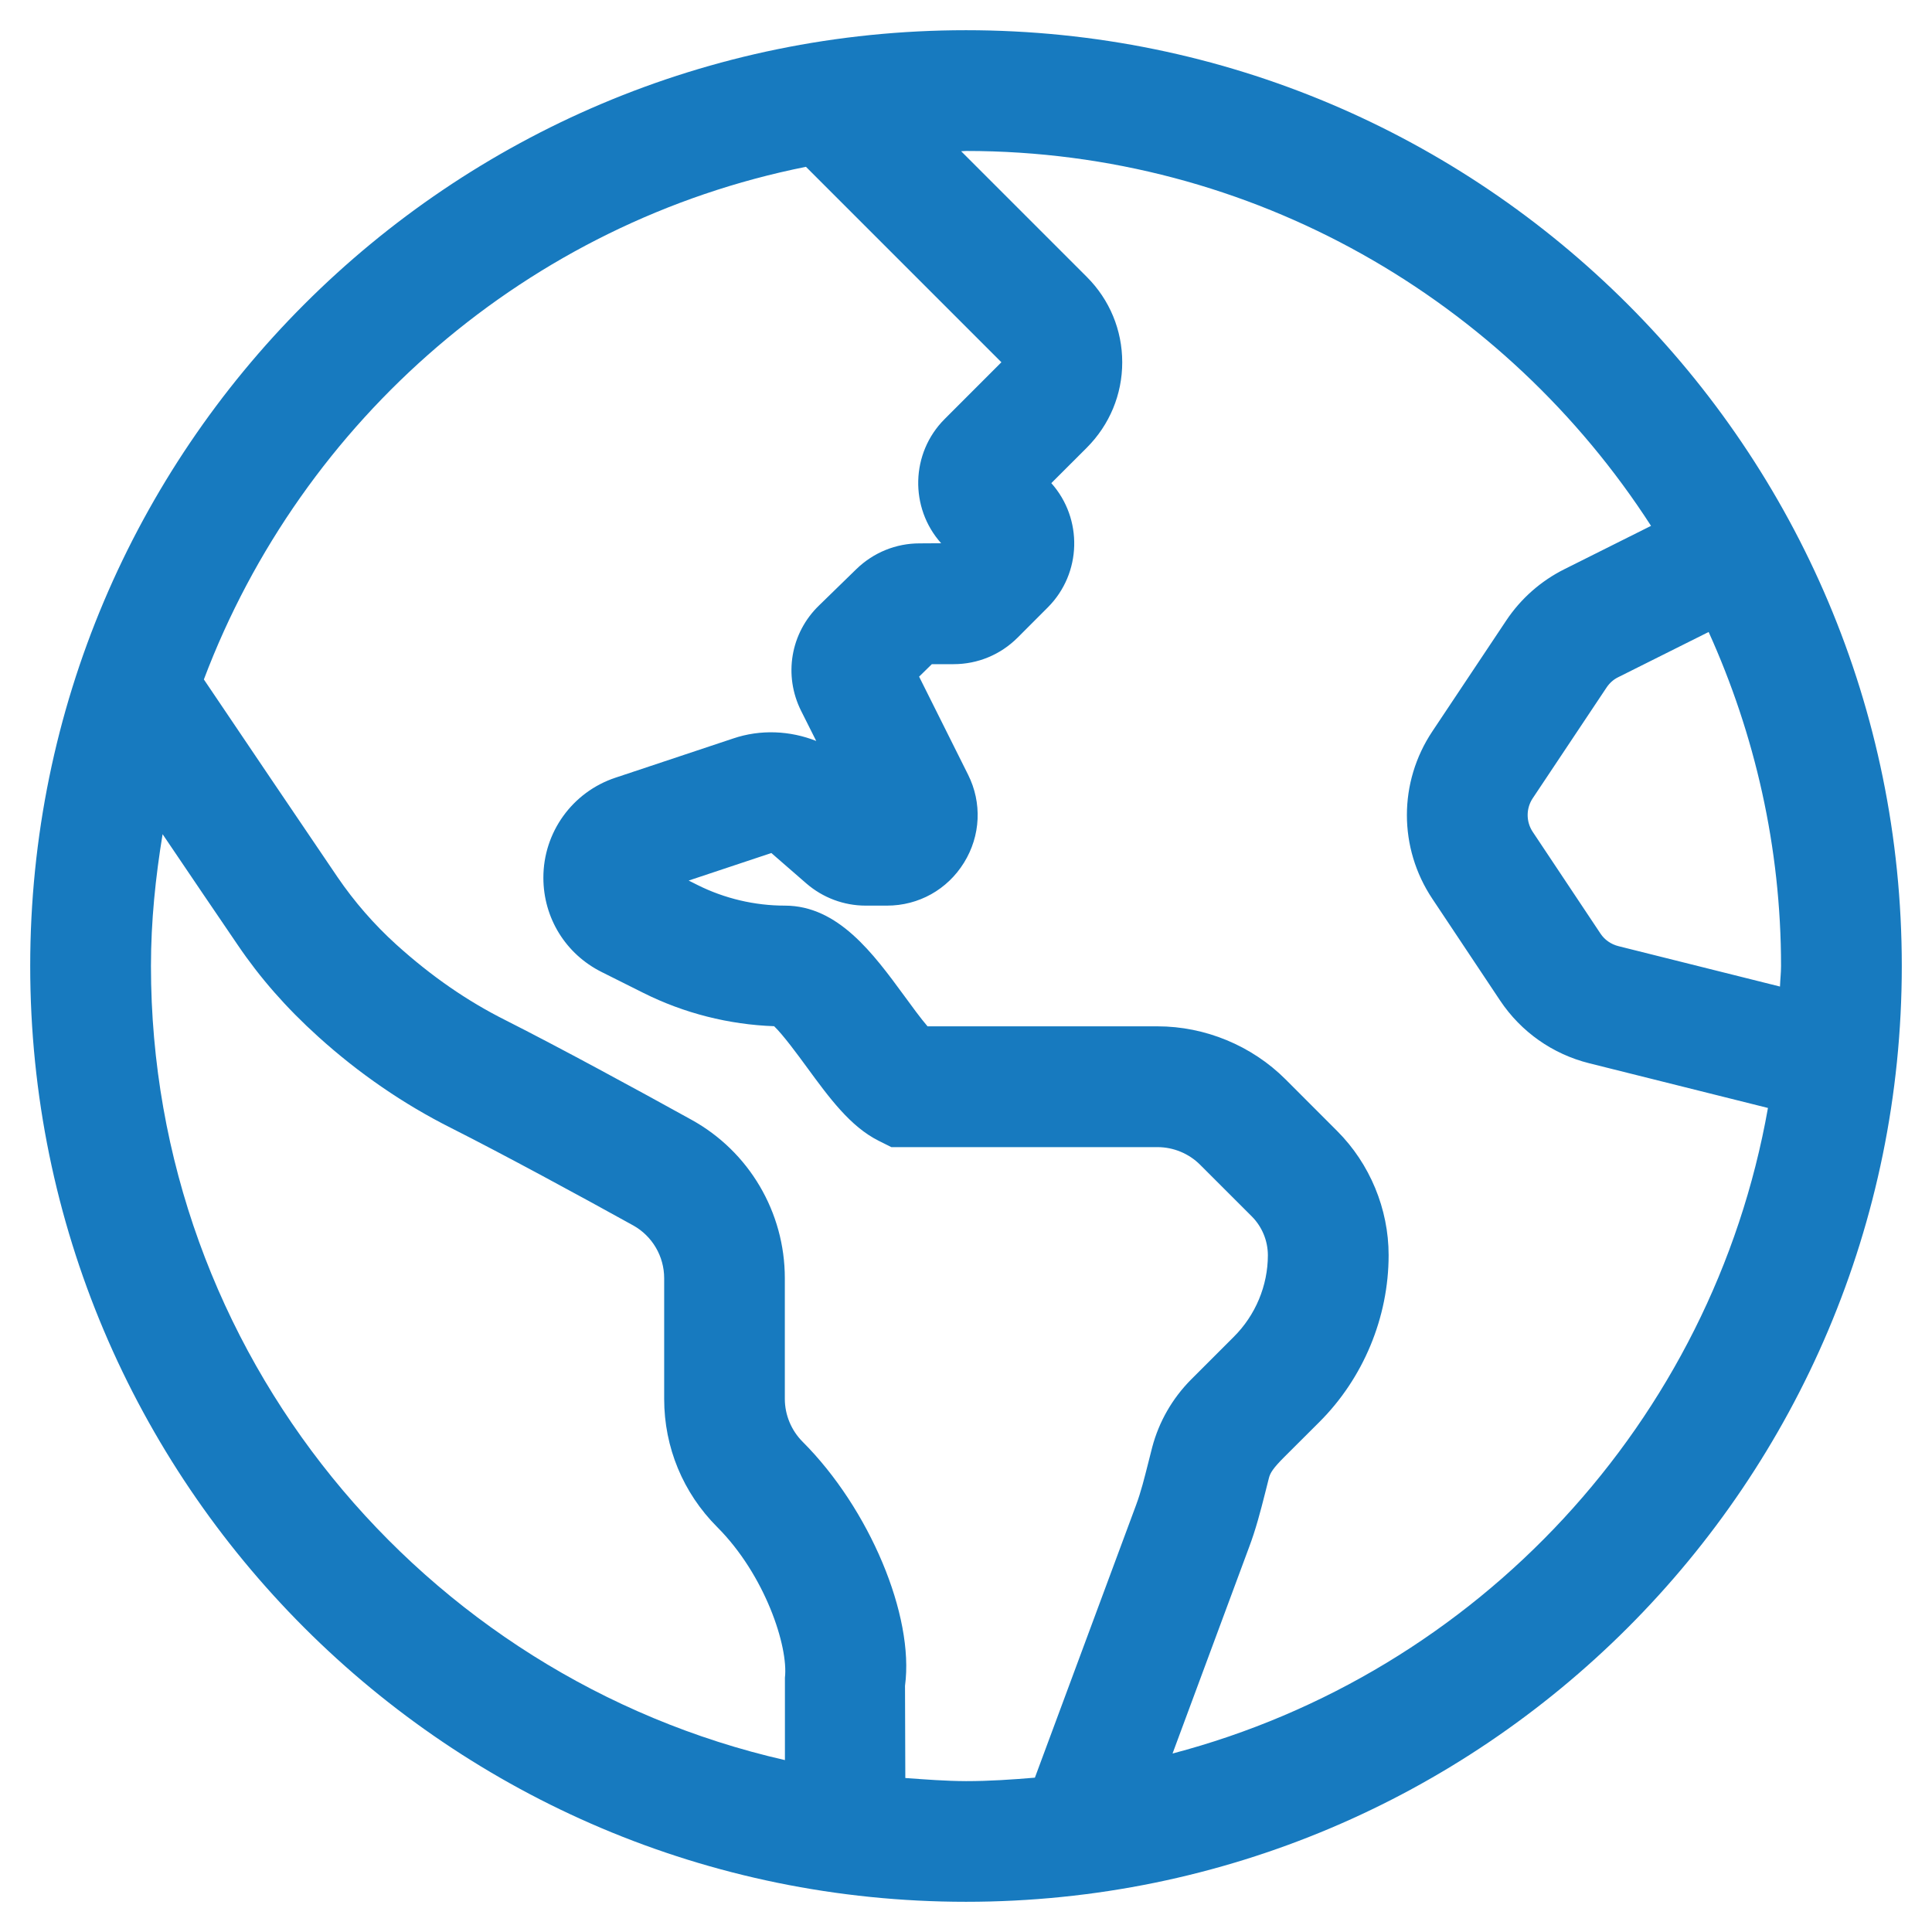 <svg width="44" height="44" viewBox="0 0 44 44" fill="none" xmlns="http://www.w3.org/2000/svg">
<path fill-rule="evenodd" clip-rule="evenodd" d="M22 0.688C10.229 0.688 0.688 10.229 0.688 22C0.688 33.771 10.229 43.312 22 43.312C33.771 43.312 43.312 33.771 43.312 22C43.312 10.229 33.771 0.688 22 0.688ZM40.538 22.468L36.859 21.548C36.689 21.505 36.544 21.404 36.45 21.262L34.906 18.944C34.753 18.713 34.753 18.412 34.906 18.181L36.59 15.655C36.657 15.556 36.745 15.476 36.853 15.423L38.913 14.393C39.964 16.717 40.562 19.288 40.562 22C40.562 22.158 40.543 22.311 40.538 22.468ZM3.438 22C3.438 20.976 3.542 19.978 3.703 18.998C4.318 19.909 4.951 20.842 5.414 21.521C5.919 22.266 6.515 22.949 7.251 23.613C8.173 24.446 9.19 25.145 10.273 25.689C11.46 26.288 13.2 27.232 14.422 27.909C14.854 28.15 15.126 28.61 15.126 29.11V31.861C15.126 32.962 15.556 33.999 16.334 34.778C17.422 35.866 17.959 37.5 17.876 38.21V40.085C9.621 38.202 3.438 30.816 3.438 22ZM20.618 40.493L20.611 38.393C20.826 36.796 19.8 34.355 18.277 32.833C18.022 32.577 17.874 32.222 17.874 31.861V29.11C17.874 27.608 17.06 26.226 15.75 25.503C14.504 24.813 12.726 23.847 11.51 23.233C10.645 22.799 9.831 22.24 9.023 21.51C8.518 21.052 8.069 20.536 7.685 19.973C6.855 18.753 5.491 16.731 4.643 15.474C6.876 9.555 12.032 5.063 18.355 3.799L22.806 8.25L21.515 9.542C20.738 10.318 20.712 11.564 21.434 12.372L20.942 12.375C20.405 12.375 19.895 12.582 19.505 12.959L18.654 13.788C18.004 14.415 17.84 15.38 18.245 16.19L18.589 16.875C17.993 16.639 17.319 16.607 16.696 16.819L14.015 17.712C13.035 18.038 12.374 18.956 12.375 19.989C12.375 20.905 12.883 21.728 13.702 22.137L14.655 22.614C15.576 23.075 16.599 23.335 17.63 23.371C17.835 23.568 18.167 24.02 18.377 24.307C18.885 25.001 19.365 25.657 20.01 25.98L20.3 26.125H26.361C26.724 26.125 27.078 26.271 27.333 26.528L28.51 27.704C28.743 27.939 28.874 28.256 28.875 28.587C28.875 29.279 28.593 29.955 28.096 30.448L27.122 31.422C26.699 31.849 26.395 32.378 26.241 32.959L26.145 33.338C26.064 33.655 25.987 33.972 25.871 34.283L23.569 40.485C23.051 40.529 22.53 40.564 22.001 40.564C21.533 40.562 21.076 40.526 20.618 40.493V40.493ZM26.704 39.935L28.445 35.242C28.598 34.838 28.706 34.423 28.811 34.008L28.899 33.66C28.928 33.547 28.99 33.441 29.25 33.181L30.04 32.393C31.047 31.393 31.625 30.004 31.625 28.585C31.625 27.533 31.198 26.503 30.454 25.759L29.278 24.582C28.51 23.814 27.447 23.374 26.361 23.374H21.124C20.96 23.183 20.751 22.894 20.595 22.681C19.889 21.718 19.088 20.625 17.875 20.625C17.188 20.625 16.5 20.463 15.885 20.155L15.684 20.054L17.567 19.427L18.364 20.12C18.74 20.445 19.218 20.625 19.715 20.625H20.201C20.922 20.625 21.576 20.26 21.955 19.646C22.334 19.034 22.369 18.283 22.046 17.64L20.932 15.41L21.222 15.126H21.716C22.267 15.126 22.785 14.911 23.175 14.522L23.862 13.834C24.638 13.058 24.665 11.812 23.943 11.003L24.752 10.195C25.27 9.675 25.558 8.985 25.558 8.251C25.558 7.517 25.271 6.826 24.752 6.307L21.889 3.444C21.927 3.444 21.964 3.438 22.002 3.438C28.544 3.438 34.294 6.848 37.601 11.976L35.626 12.964C35.092 13.231 34.636 13.633 34.304 14.131L32.621 16.656C31.848 17.815 31.848 19.311 32.621 20.47L34.165 22.788C34.641 23.5 35.358 24.006 36.193 24.215L40.264 25.233C38.999 32.379 33.644 38.112 26.704 39.935V39.935Z" fill="#177ABF"/>
</svg>
